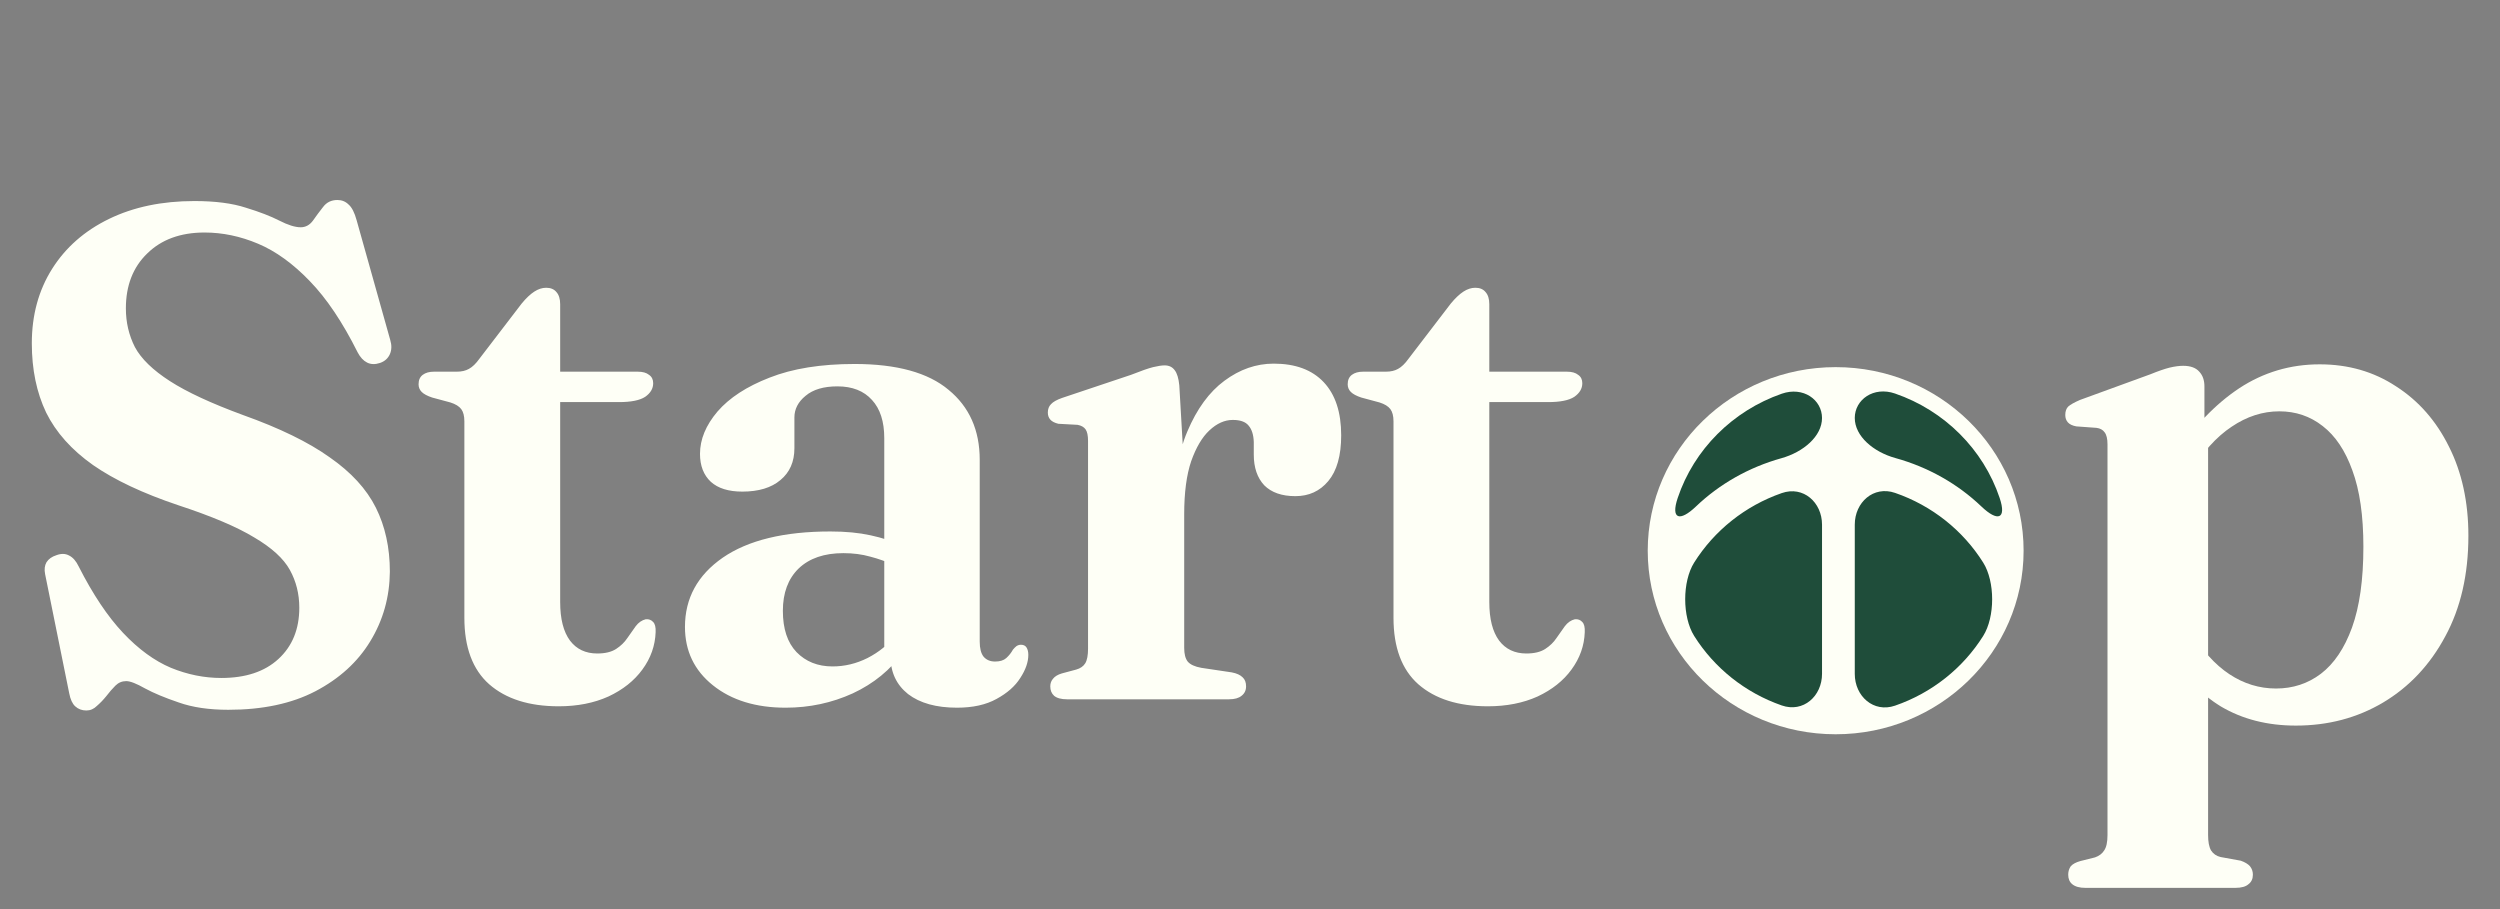 <svg width="143" height="52" viewBox="0 0 143 52" fill="none" xmlns="http://www.w3.org/2000/svg">
<rect x="0" y="0" width="143" height="52" fill="#808080" stroke="none"/>
<path d="M13.06 40.6C11.953 40.6 11.007 40.46 10.22 40.18C9.433 39.913 8.793 39.647 8.3 39.38C7.807 39.1 7.447 38.96 7.22 38.96C6.98 38.96 6.773 39.047 6.6 39.22C6.427 39.393 6.253 39.593 6.08 39.82C5.907 40.033 5.727 40.22 5.54 40.38C5.367 40.553 5.167 40.64 4.94 40.64C4.687 40.64 4.473 40.56 4.3 40.4C4.14 40.253 4.027 40.007 3.96 39.66L2.58 32.84C2.527 32.573 2.553 32.347 2.66 32.16C2.78 31.973 2.967 31.84 3.22 31.76C3.5 31.653 3.747 31.66 3.96 31.78C4.173 31.887 4.353 32.093 4.5 32.4C5.313 34 6.16 35.267 7.04 36.2C7.92 37.133 8.833 37.8 9.78 38.2C10.727 38.587 11.687 38.78 12.66 38.78C14.047 38.78 15.133 38.42 15.92 37.7C16.72 36.967 17.12 35.987 17.12 34.76C17.12 33.973 16.94 33.253 16.58 32.6C16.22 31.947 15.54 31.327 14.54 30.74C13.553 30.14 12.107 29.527 10.2 28.9C8.173 28.22 6.547 27.453 5.32 26.6C4.093 25.733 3.2 24.733 2.64 23.6C2.093 22.453 1.82 21.133 1.82 19.64C1.82 18.027 2.207 16.607 2.98 15.38C3.753 14.153 4.84 13.2 6.24 12.52C7.64 11.84 9.267 11.5 11.12 11.5C12.307 11.5 13.287 11.627 14.06 11.88C14.847 12.12 15.487 12.367 15.98 12.62C16.473 12.873 16.88 13 17.2 13C17.48 13 17.713 12.873 17.9 12.62C18.087 12.353 18.28 12.093 18.48 11.84C18.68 11.573 18.953 11.44 19.3 11.44C19.553 11.44 19.767 11.527 19.94 11.7C20.127 11.86 20.28 12.16 20.4 12.6L22.32 19.44C22.413 19.747 22.407 20.02 22.3 20.26C22.193 20.5 22.007 20.667 21.74 20.76C21.46 20.853 21.213 20.847 21 20.74C20.787 20.633 20.607 20.44 20.46 20.16C19.593 18.427 18.68 17.067 17.72 16.08C16.76 15.08 15.773 14.367 14.76 13.94C13.747 13.513 12.727 13.3 11.7 13.3C10.327 13.3 9.233 13.7 8.42 14.5C7.607 15.287 7.2 16.333 7.2 17.64C7.2 18.44 7.373 19.18 7.72 19.86C8.08 20.527 8.747 21.173 9.72 21.8C10.693 22.427 12.087 23.073 13.9 23.74C15.993 24.487 17.647 25.293 18.86 26.16C20.087 27.013 20.967 27.973 21.5 29.04C22.033 30.107 22.3 31.327 22.3 32.7C22.287 34.153 21.913 35.48 21.18 36.68C20.46 37.867 19.413 38.82 18.04 39.54C16.68 40.247 15.02 40.6 13.06 40.6ZM25.762 23.02L24.722 22.74C24.442 22.647 24.242 22.54 24.122 22.42C24.002 22.3 23.942 22.153 23.942 21.98C23.942 21.74 24.022 21.56 24.182 21.44C24.342 21.32 24.555 21.26 24.822 21.26H26.122C26.402 21.26 26.635 21.207 26.822 21.1C27.022 20.993 27.222 20.8 27.422 20.52L29.842 17.36C30.095 17.053 30.335 16.827 30.562 16.68C30.788 16.533 31.015 16.46 31.242 16.46C31.495 16.46 31.688 16.54 31.822 16.7C31.968 16.86 32.042 17.093 32.042 17.4V34.44C32.042 35.4 32.228 36.133 32.602 36.64C32.975 37.133 33.495 37.38 34.162 37.38C34.615 37.38 34.975 37.293 35.242 37.12C35.508 36.947 35.722 36.74 35.882 36.5C36.055 36.26 36.215 36.033 36.362 35.82C36.522 35.607 36.715 35.473 36.942 35.42C37.115 35.407 37.255 35.46 37.362 35.58C37.468 35.687 37.515 35.88 37.502 36.16C37.475 36.933 37.222 37.647 36.742 38.3C36.275 38.94 35.628 39.453 34.802 39.84C33.975 40.213 33.028 40.4 31.962 40.4C30.268 40.4 28.942 39.98 27.982 39.14C27.035 38.3 26.562 37.033 26.562 35.34V24.1C26.562 23.793 26.502 23.56 26.382 23.4C26.262 23.24 26.055 23.113 25.762 23.02ZM29.942 23L29.962 21.26H36.482C36.762 21.26 36.975 21.32 37.122 21.44C37.282 21.547 37.362 21.707 37.362 21.92C37.362 22.227 37.208 22.487 36.902 22.7C36.595 22.9 36.095 23 35.402 23H29.942ZM50.94 37.56V37.18L50.58 37.12V25.06C50.58 24.113 50.346 23.387 49.88 22.88C49.413 22.36 48.753 22.1 47.9 22.1C47.113 22.1 46.506 22.28 46.08 22.64C45.653 22.987 45.44 23.4 45.44 23.88V25.64C45.44 26.413 45.173 27.02 44.64 27.46C44.12 27.9 43.393 28.12 42.46 28.12C41.673 28.12 41.073 27.933 40.66 27.56C40.246 27.173 40.04 26.64 40.04 25.96C40.04 25.133 40.373 24.327 41.04 23.54C41.72 22.753 42.713 22.107 44.02 21.6C45.34 21.08 46.96 20.82 48.88 20.82C51.293 20.82 53.086 21.313 54.26 22.3C55.446 23.273 56.04 24.607 56.04 26.3V36.7C56.04 37.087 56.113 37.373 56.26 37.56C56.42 37.747 56.64 37.84 56.92 37.84C57.2 37.84 57.413 37.773 57.56 37.64C57.72 37.493 57.846 37.333 57.94 37.16C58.006 37.08 58.073 37.013 58.14 36.96C58.22 36.907 58.306 36.88 58.4 36.88C58.546 36.88 58.653 36.933 58.72 37.04C58.786 37.147 58.82 37.287 58.82 37.46C58.82 37.873 58.666 38.313 58.36 38.78C58.066 39.247 57.613 39.647 57 39.98C56.4 40.313 55.646 40.48 54.74 40.48C53.553 40.48 52.62 40.22 51.94 39.7C51.273 39.167 50.94 38.453 50.94 37.56ZM39.18 35.86C39.18 34.22 39.9 32.9 41.34 31.9C42.793 30.9 44.846 30.4 47.5 30.4C48.366 30.4 49.133 30.473 49.8 30.62C50.48 30.767 51.066 30.96 51.56 31.2L51.18 32.34C50.713 32.127 50.246 31.96 49.78 31.84C49.313 31.707 48.8 31.64 48.24 31.64C47.146 31.64 46.293 31.933 45.68 32.52C45.08 33.107 44.78 33.913 44.78 34.94C44.78 35.967 45.04 36.753 45.56 37.3C46.093 37.847 46.78 38.12 47.62 38.12C48.313 38.12 48.98 37.96 49.62 37.64C50.273 37.307 50.82 36.86 51.26 36.3L51.66 37.3C50.94 38.313 49.98 39.1 48.78 39.66C47.58 40.207 46.3 40.48 44.94 40.48C43.233 40.48 41.846 40.053 40.78 39.2C39.713 38.347 39.18 37.233 39.18 35.86ZM67.096 29.5C67.096 27.58 67.369 25.973 67.916 24.68C68.462 23.387 69.169 22.42 70.036 21.78C70.916 21.127 71.856 20.8 72.856 20.8C74.096 20.8 75.049 21.153 75.716 21.86C76.382 22.567 76.716 23.58 76.716 24.9C76.716 26.06 76.469 26.933 75.976 27.52C75.496 28.093 74.869 28.38 74.096 28.38C73.322 28.38 72.729 28.173 72.316 27.76C71.916 27.333 71.716 26.747 71.716 26V25.28C71.702 24.867 71.602 24.553 71.416 24.34C71.242 24.127 70.942 24.02 70.516 24.02C70.049 24.02 69.602 24.22 69.176 24.62C68.762 25.007 68.416 25.593 68.136 26.38C67.869 27.167 67.736 28.18 67.736 29.42L67.096 29.5ZM67.456 22.04L67.736 26.88V37.06C67.736 37.407 67.802 37.667 67.936 37.84C68.082 38.013 68.342 38.133 68.716 38.2L70.456 38.46C70.736 38.513 70.942 38.607 71.076 38.74C71.209 38.86 71.276 39.033 71.276 39.26C71.276 39.487 71.189 39.667 71.016 39.8C70.856 39.933 70.616 40 70.296 40H61.036C60.702 40 60.456 39.933 60.296 39.8C60.149 39.667 60.076 39.487 60.076 39.26C60.076 39.087 60.129 38.94 60.236 38.82C60.342 38.687 60.509 38.587 60.736 38.52L61.556 38.3C61.796 38.233 61.969 38.113 62.076 37.94C62.182 37.767 62.236 37.487 62.236 37.1V25.22C62.236 24.913 62.189 24.693 62.096 24.56C62.002 24.427 61.849 24.34 61.636 24.3L60.536 24.24C60.322 24.187 60.169 24.107 60.076 24C59.982 23.893 59.936 23.76 59.936 23.6C59.936 23.4 59.996 23.24 60.116 23.12C60.236 22.987 60.449 22.867 60.756 22.76L64.696 21.44C65.269 21.213 65.689 21.067 65.956 21C66.236 20.933 66.456 20.9 66.616 20.9C66.869 20.9 67.062 20.993 67.196 21.18C67.329 21.353 67.416 21.64 67.456 22.04ZM78.908 23.02L77.868 22.74C77.588 22.647 77.388 22.54 77.268 22.42C77.148 22.3 77.088 22.153 77.088 21.98C77.088 21.74 77.168 21.56 77.328 21.44C77.488 21.32 77.702 21.26 77.968 21.26H79.268C79.548 21.26 79.782 21.207 79.968 21.1C80.168 20.993 80.368 20.8 80.568 20.52L82.988 17.36C83.242 17.053 83.482 16.827 83.708 16.68C83.935 16.533 84.162 16.46 84.388 16.46C84.642 16.46 84.835 16.54 84.968 16.7C85.115 16.86 85.188 17.093 85.188 17.4V34.44C85.188 35.4 85.375 36.133 85.748 36.64C86.122 37.133 86.642 37.38 87.308 37.38C87.762 37.38 88.122 37.293 88.388 37.12C88.655 36.947 88.868 36.74 89.028 36.5C89.202 36.26 89.362 36.033 89.508 35.82C89.668 35.607 89.862 35.473 90.088 35.42C90.262 35.407 90.402 35.46 90.508 35.58C90.615 35.687 90.662 35.88 90.648 36.16C90.622 36.933 90.368 37.647 89.888 38.3C89.422 38.94 88.775 39.453 87.948 39.84C87.122 40.213 86.175 40.4 85.108 40.4C83.415 40.4 82.088 39.98 81.128 39.14C80.182 38.3 79.708 37.033 79.708 35.34V24.1C79.708 23.793 79.648 23.56 79.528 23.4C79.408 23.24 79.202 23.113 78.908 23.02ZM83.088 23L83.108 21.26H89.628C89.908 21.26 90.122 21.32 90.268 21.44C90.428 21.547 90.508 21.707 90.508 21.92C90.508 22.227 90.355 22.487 90.048 22.7C89.742 22.9 89.242 23 88.548 23H83.088Z" fill="#FEFFF6"/>
<path d="M126.093 22.1V24.515L126.303 24.956V47.762C126.303 48.154 126.359 48.448 126.471 48.644C126.597 48.84 126.779 48.966 127.017 49.022L128.172 49.232C128.41 49.316 128.585 49.421 128.697 49.547C128.809 49.687 128.865 49.848 128.865 50.03C128.865 50.268 128.781 50.45 128.613 50.576C128.459 50.716 128.207 50.786 127.857 50.786H119.289C118.953 50.786 118.701 50.716 118.533 50.576C118.379 50.45 118.302 50.268 118.302 50.03C118.302 49.848 118.351 49.687 118.449 49.547C118.561 49.421 118.743 49.323 118.995 49.253L119.835 49.043C120.073 48.959 120.248 48.826 120.36 48.644C120.486 48.462 120.549 48.168 120.549 47.762V25.418C120.549 25.096 120.493 24.865 120.381 24.725C120.283 24.585 120.129 24.501 119.919 24.473L118.764 24.389C118.54 24.347 118.379 24.27 118.281 24.158C118.183 24.046 118.134 23.906 118.134 23.738C118.134 23.528 118.19 23.367 118.302 23.255C118.428 23.143 118.652 23.017 118.974 22.877L123.006 21.407C123.454 21.225 123.818 21.099 124.098 21.029C124.392 20.959 124.651 20.924 124.875 20.924C125.295 20.924 125.603 21.036 125.799 21.26C125.995 21.47 126.093 21.75 126.093 22.1ZM125.232 27.098L124.413 26.048C125.491 24.396 126.716 23.115 128.088 22.205C129.474 21.295 131.007 20.84 132.687 20.84C134.325 20.84 135.781 21.26 137.055 22.1C138.343 22.926 139.351 24.074 140.079 25.544C140.821 27.014 141.192 28.715 141.192 30.647C141.192 32.859 140.751 34.777 139.869 36.401C139.001 38.025 137.818 39.285 136.32 40.181C134.836 41.063 133.17 41.504 131.322 41.504C129.698 41.504 128.27 41.14 127.038 40.412C125.82 39.67 124.819 38.578 124.035 37.136L125.295 36.086C125.953 37.192 126.695 38.018 127.521 38.564C128.347 39.11 129.236 39.383 130.188 39.383C131.154 39.383 132.008 39.103 132.75 38.543C133.506 37.969 134.101 37.087 134.535 35.897C134.969 34.693 135.186 33.153 135.186 31.277C135.186 29.499 134.976 28.043 134.556 26.909C134.15 25.775 133.583 24.928 132.855 24.368C132.141 23.808 131.315 23.528 130.377 23.528C129.425 23.528 128.515 23.822 127.647 24.41C126.779 24.984 125.974 25.88 125.232 27.098Z" fill="#FEFFF6"/>
<ellipse cx="105" cy="31.5" rx="10.5" ry="10.75" transform="rotate(-90 105 31.5)" fill="#FEFFF6"/>
<path d="M108.397 22.51C111.221 23.483 113.445 25.7 114.381 28.486C114.788 29.698 114.267 29.861 113.334 28.969C111.993 27.689 110.308 26.723 108.418 26.201C107.161 25.854 106.093 24.952 106.093 23.907C106.093 22.862 107.165 22.085 108.397 22.51ZM101.896 26.21C103.151 25.859 104.219 24.954 104.219 23.91C104.219 22.865 103.147 22.092 101.917 22.52C99.107 23.499 96.895 25.709 95.964 28.486C95.557 29.698 96.077 29.861 97.011 28.969C98.345 27.696 100.018 26.734 101.896 26.21ZM104.22 38.545L104.22 30.011C104.22 28.735 103.148 27.775 101.918 28.204C99.818 28.935 98.053 30.353 96.905 32.181C96.223 33.269 96.223 35.287 96.906 36.375C98.053 38.203 99.818 39.621 101.917 40.352C103.147 40.781 104.22 39.821 104.22 38.545ZM106.093 30.009L106.093 38.548C106.093 39.824 107.166 40.788 108.397 40.363C110.51 39.635 112.286 38.212 113.439 36.375C114.122 35.287 114.122 33.269 113.439 32.181C112.287 30.344 110.51 28.921 108.397 28.193C107.165 27.769 106.093 28.733 106.093 30.009Z" fill="#1F4D3A"/>
</svg>
